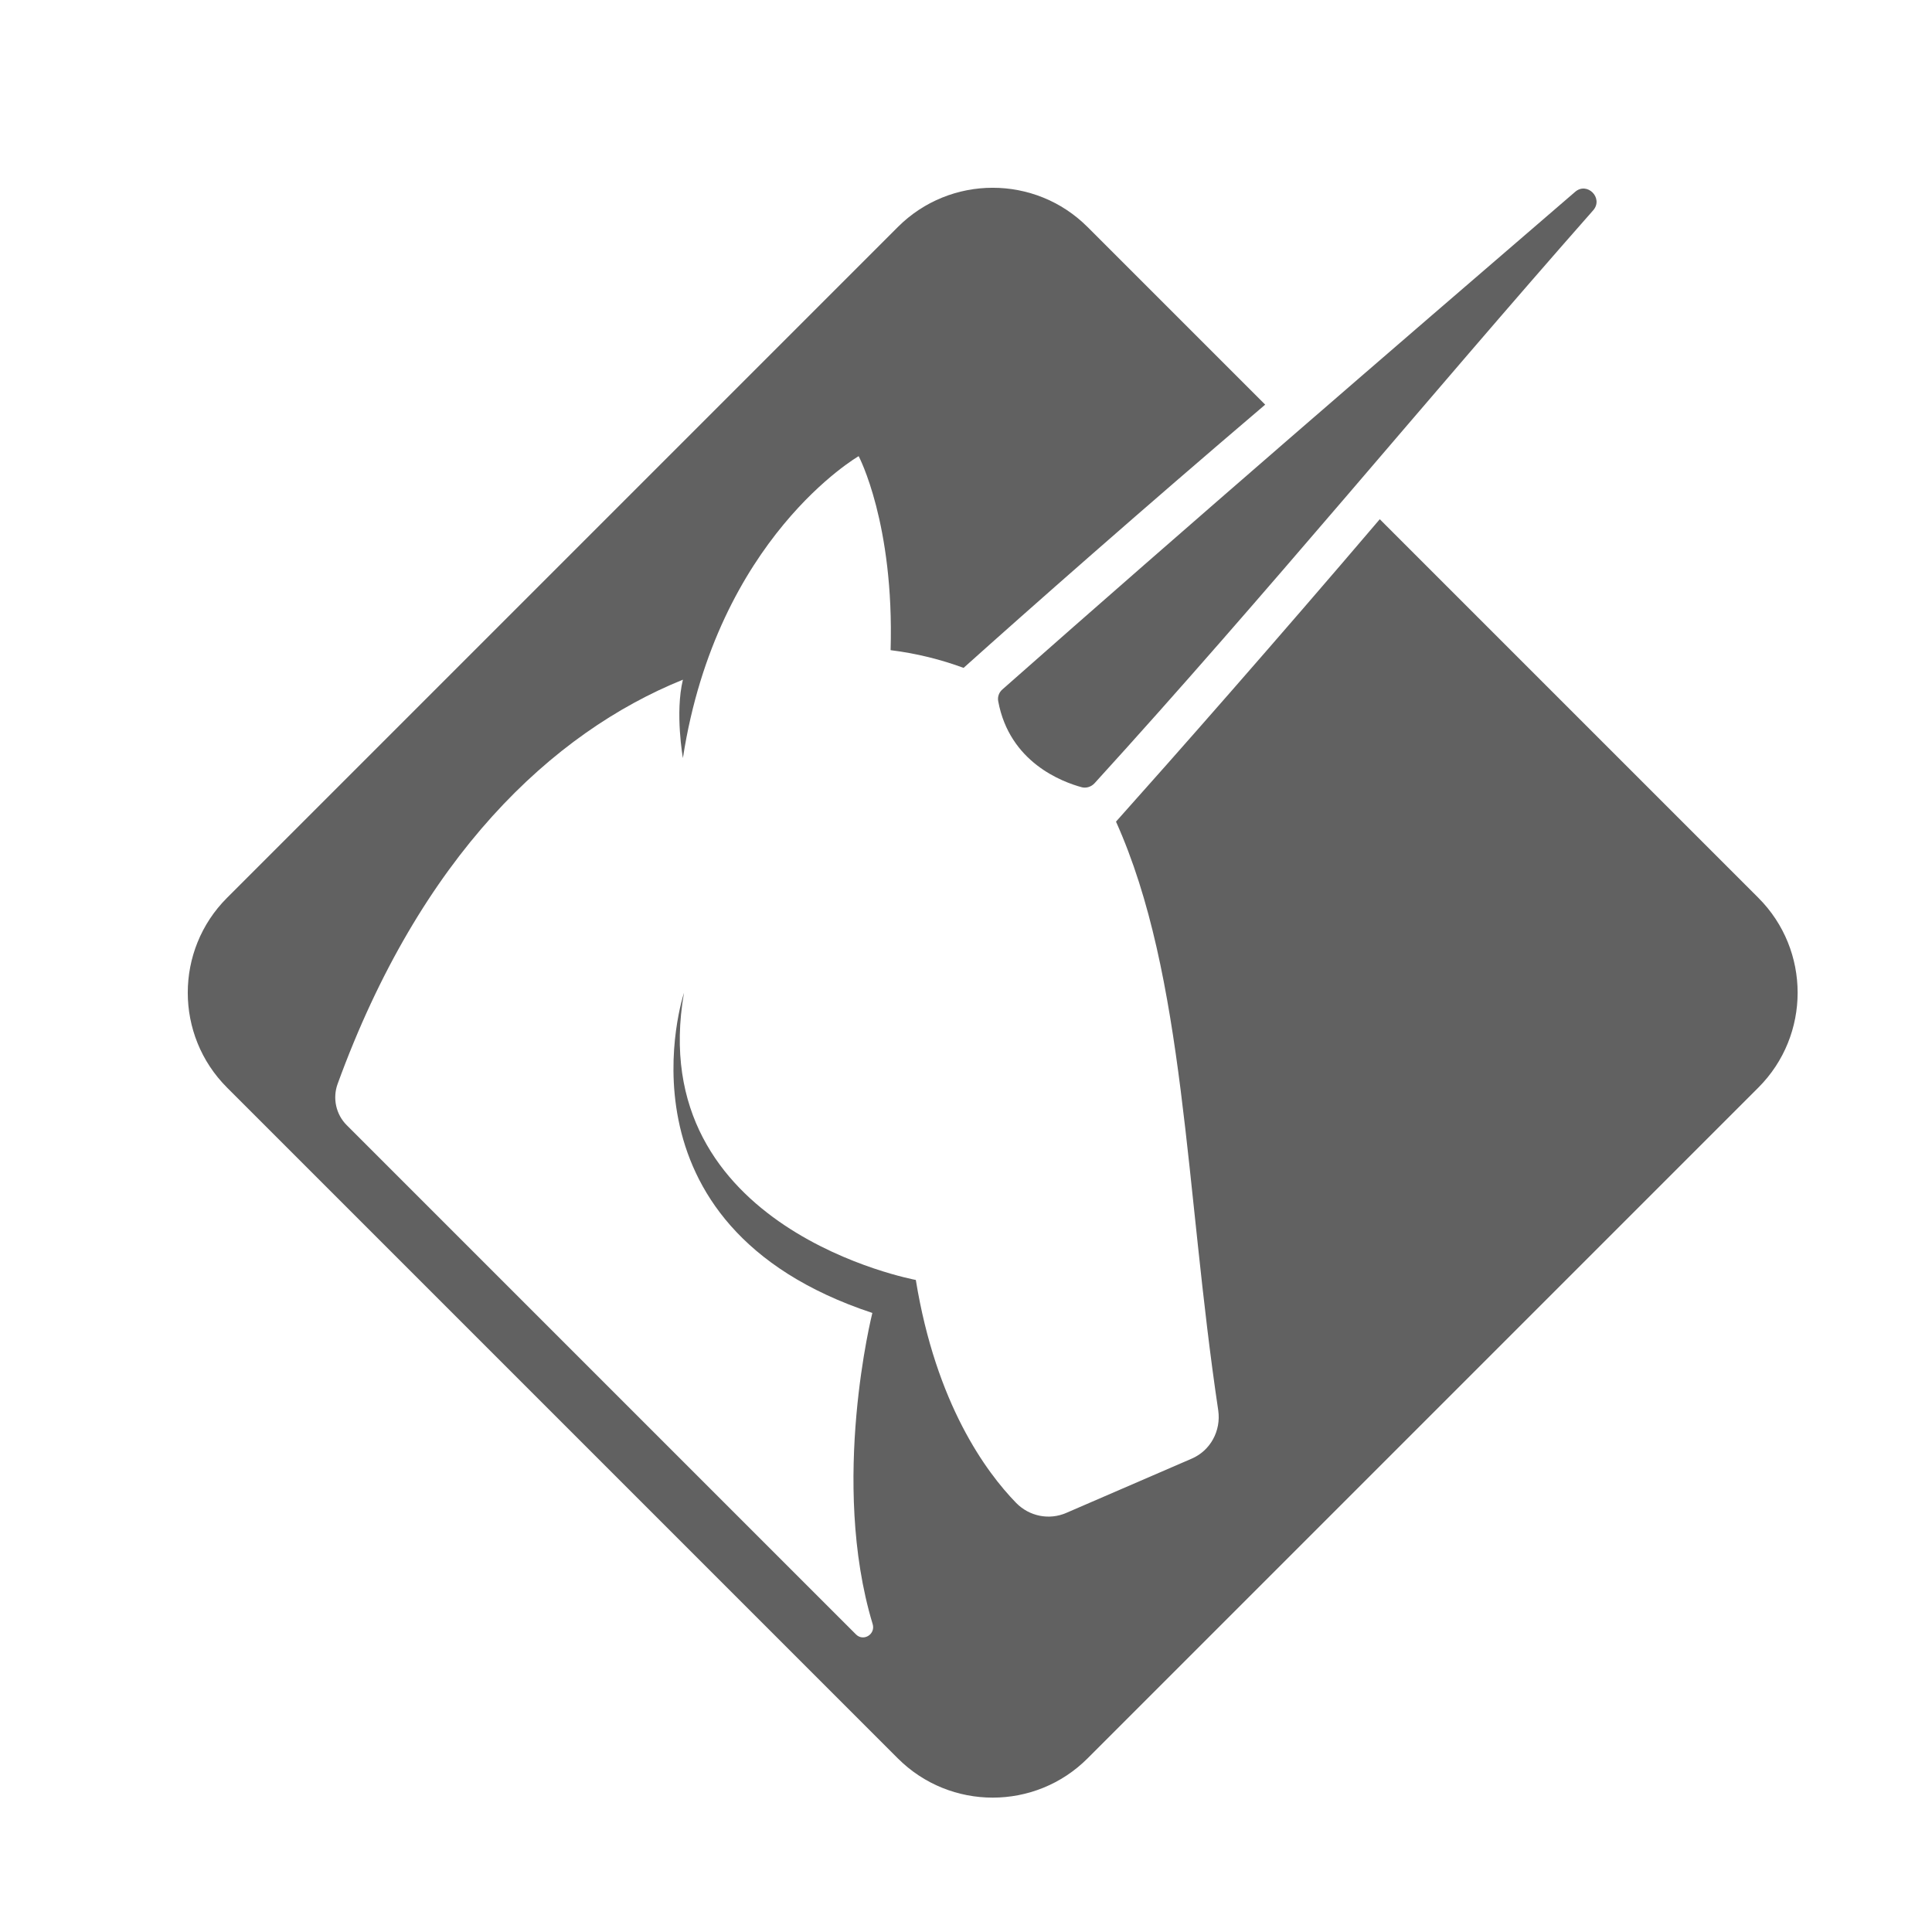 <svg width="72" height="72" viewBox="0 0 72 72" fill="none" xmlns="http://www.w3.org/2000/svg">
<g clip-path="url(#clip0_53_462)">
<path d="M59.38 7.83C59.76 7.38 59.15 6.76 58.7 7.15C51.56 13.298 44.422 19.453 37.36 25.69C37.23 25.8 37.17 25.97 37.2 26.13C37.62 28.41 39.58 29.14 40.32 29.34C40.49 29.38 40.67 29.32 40.79 29.19C47.144 22.216 53.141 14.908 59.38 7.83Z" fill="#616161"/>
<path d="M33.46 8.46C35.41 6.51 38.58 6.51 40.53 8.46L47.15 15.08C42.58 18.97 38.34 22.71 35.91 24.89C35.07 24.58 34.16 24.35 33.19 24.23C33.33 19.5 32 17 32 17C32 17 26.72 20.04 25.45 28.25C25.45 28.25 25.15 26.57 25.45 25.33C20.58 27.3 15.67 31.91 12.58 40.4C12.39 40.93 12.52 41.53 12.92 41.93C15.87 44.88 27.97 56.98 31.9 60.91C32.18 61.19 32.64 60.9 32.52 60.52C30.92 55.22 32.51 48.93 32.51 48.93C22.6 45.65 25.49 37 25.49 37C23.96 45.83 34.13 47.7 34.13 47.7C34.88 52.31 36.74 54.85 37.87 56.01C38.36 56.51 39.1 56.66 39.74 56.38L44.41 54.36C45.11 54.06 45.51 53.32 45.4 52.56C44.16 44.27 44.18 36.38 41.59 30.62C43.79 28.16 47.57 23.87 51.42 19.35L65.53 33.46C67.48 35.41 67.48 38.58 65.53 40.53L40.53 65.53C38.58 67.48 35.41 67.48 33.46 65.53L32.43 64.5L9.49 41.56L8.46 40.53C6.51 38.58 6.51 35.41 8.46 33.46L33.46 8.46Z" fill="#616161"/>
</g>
<defs>
<clipPath id="clip0_53_462">
<rect width="61" height="61" fill="white" transform="translate(6 6)"/>
</clipPath>
</defs>
</svg>
